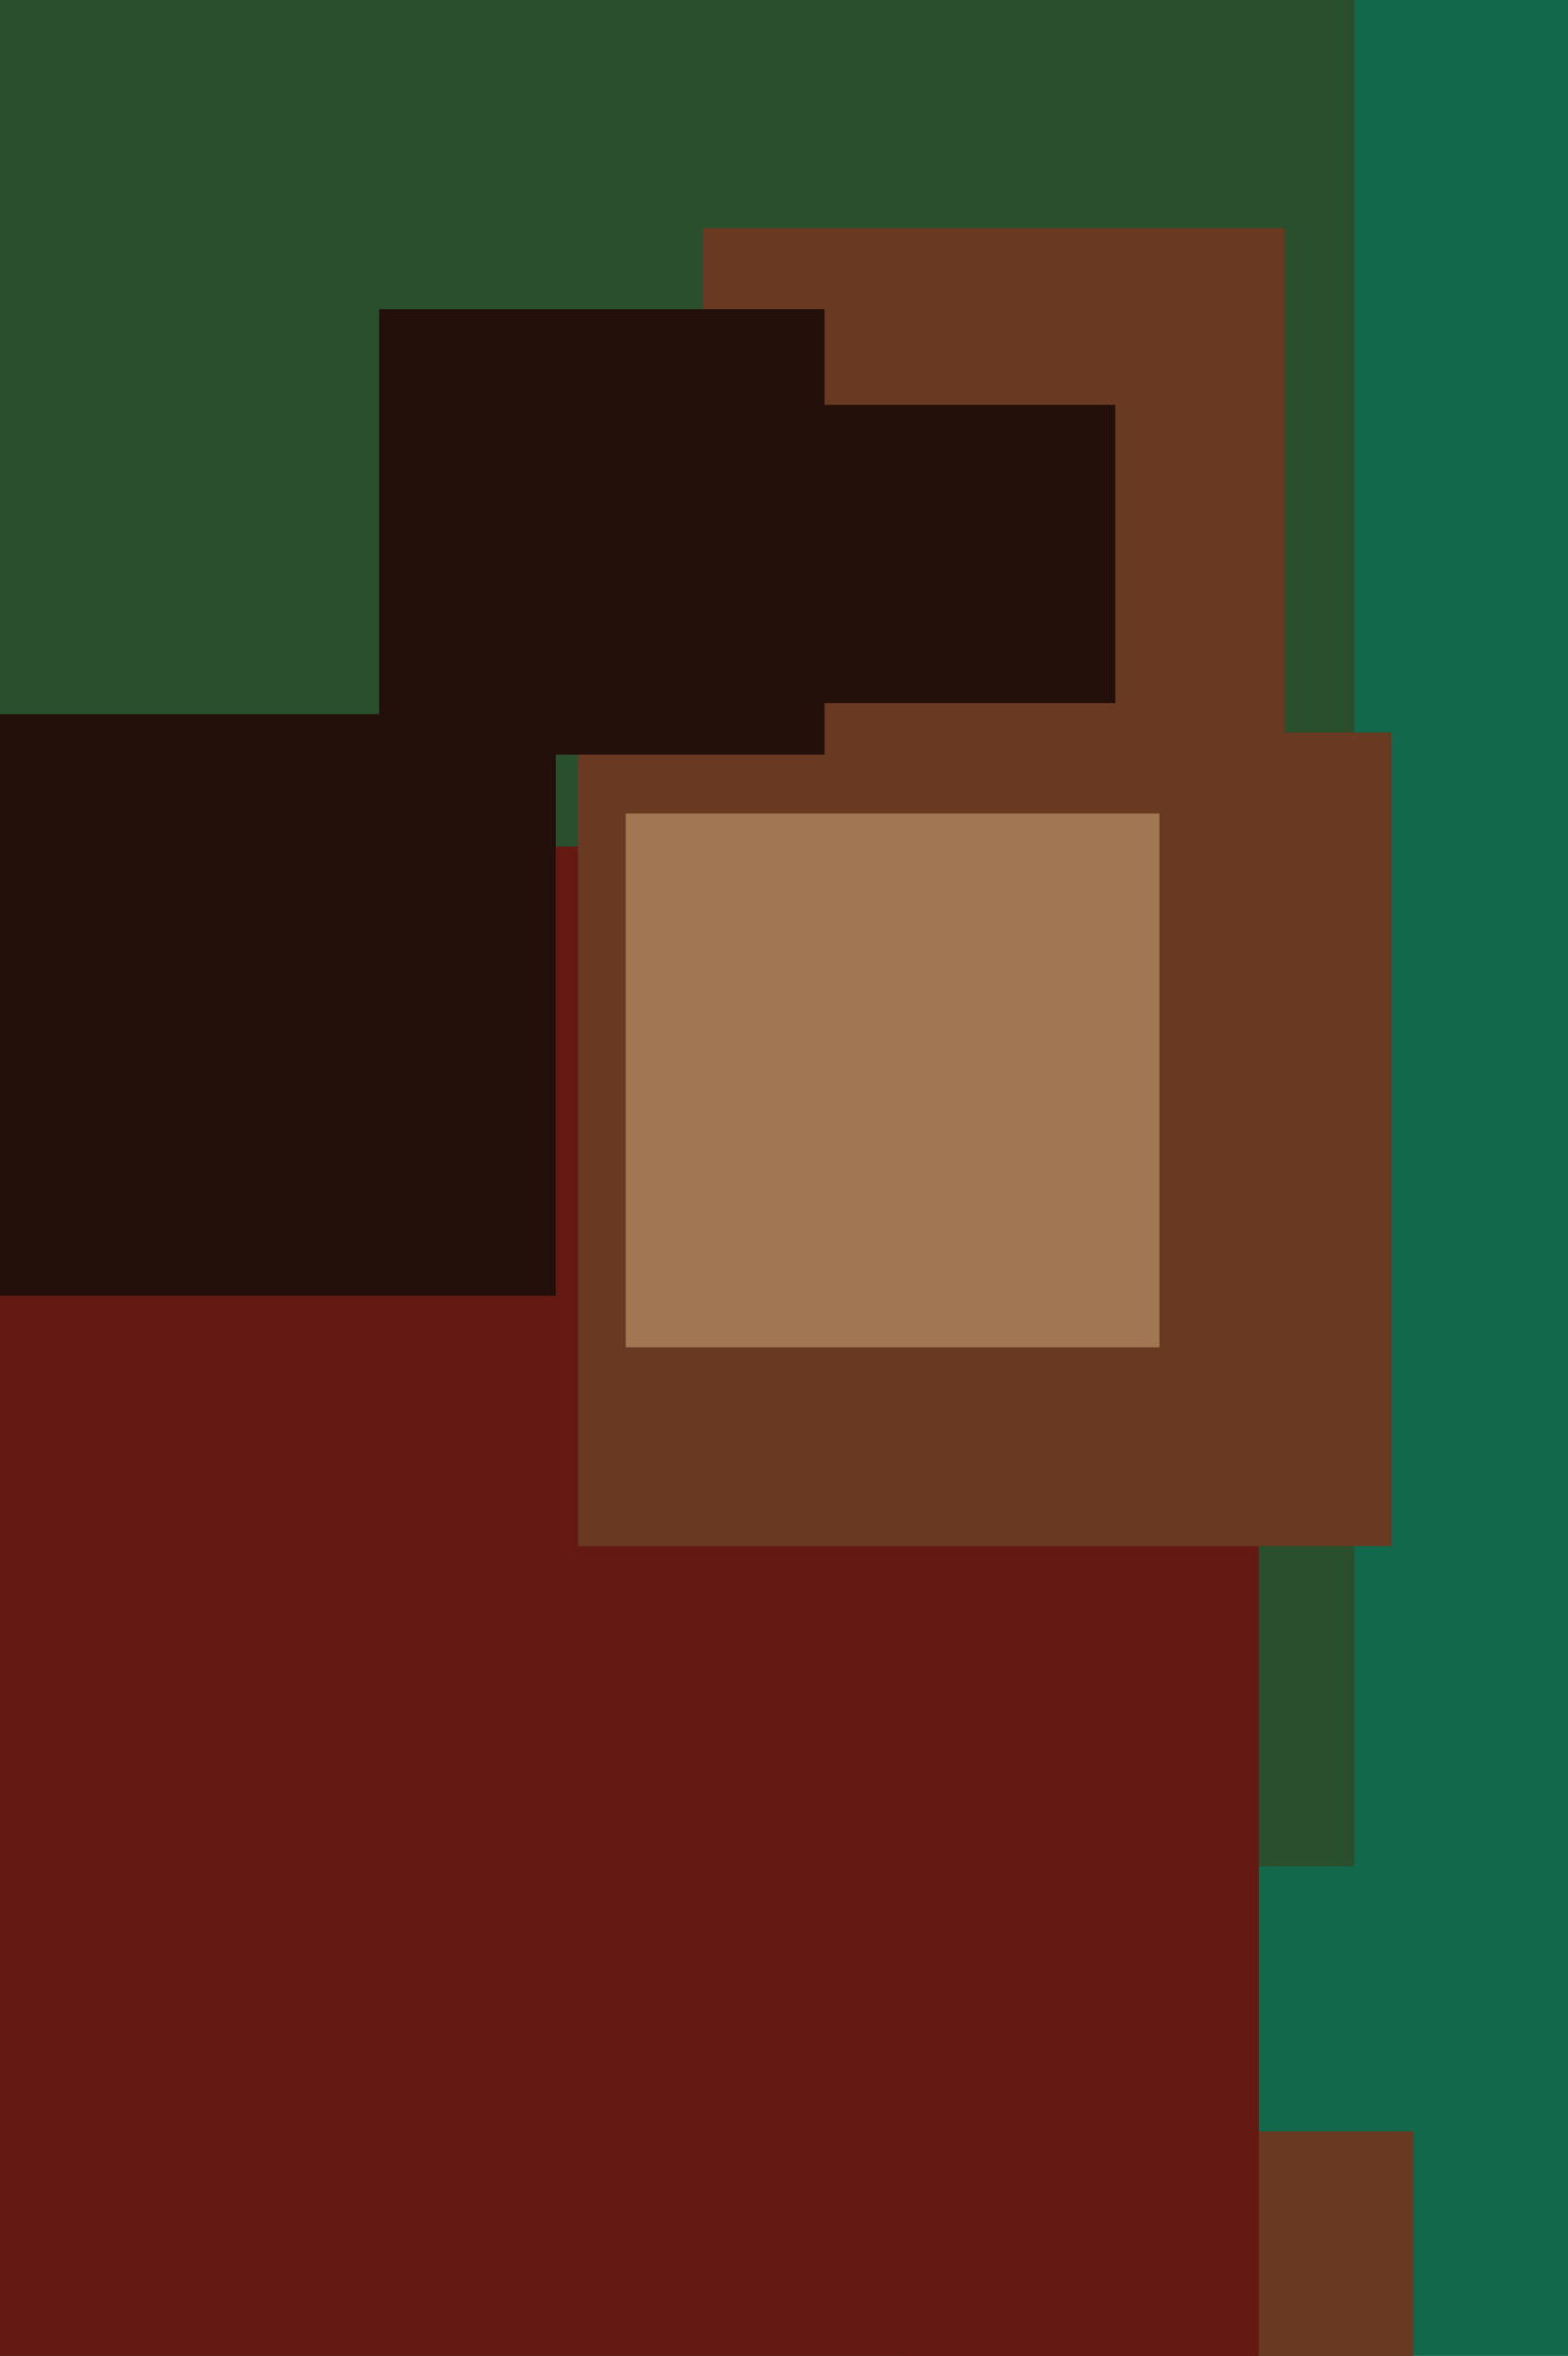 <svg xmlns="http://www.w3.org/2000/svg" width="426px" height="640px">
  <rect width="426" height="640" fill="rgb(17,104,75)"/>
  <rect x="244" y="579" width="140" height="140" fill="rgb(105,57,34)"/>
  <rect x="-315" y="-176" width="683" height="683" fill="rgb(41,79,44)"/>
  <rect x="-126" y="230" width="468" height="468" fill="rgb(100,25,19)"/>
  <rect x="157" y="199" width="221" height="221" fill="rgb(105,57,34)"/>
  <rect x="170" y="221" width="145" height="145" fill="rgb(161,119,83)"/>
  <rect x="-7" y="194" width="158" height="158" fill="rgb(35,16,10)"/>
  <rect x="191" y="62" width="158" height="158" fill="rgb(105,57,34)"/>
  <rect x="103" y="84" width="121" height="121" fill="rgb(35,16,10)"/>
  <rect x="222" y="110" width="81" height="81" fill="rgb(35,16,10)"/>
</svg>